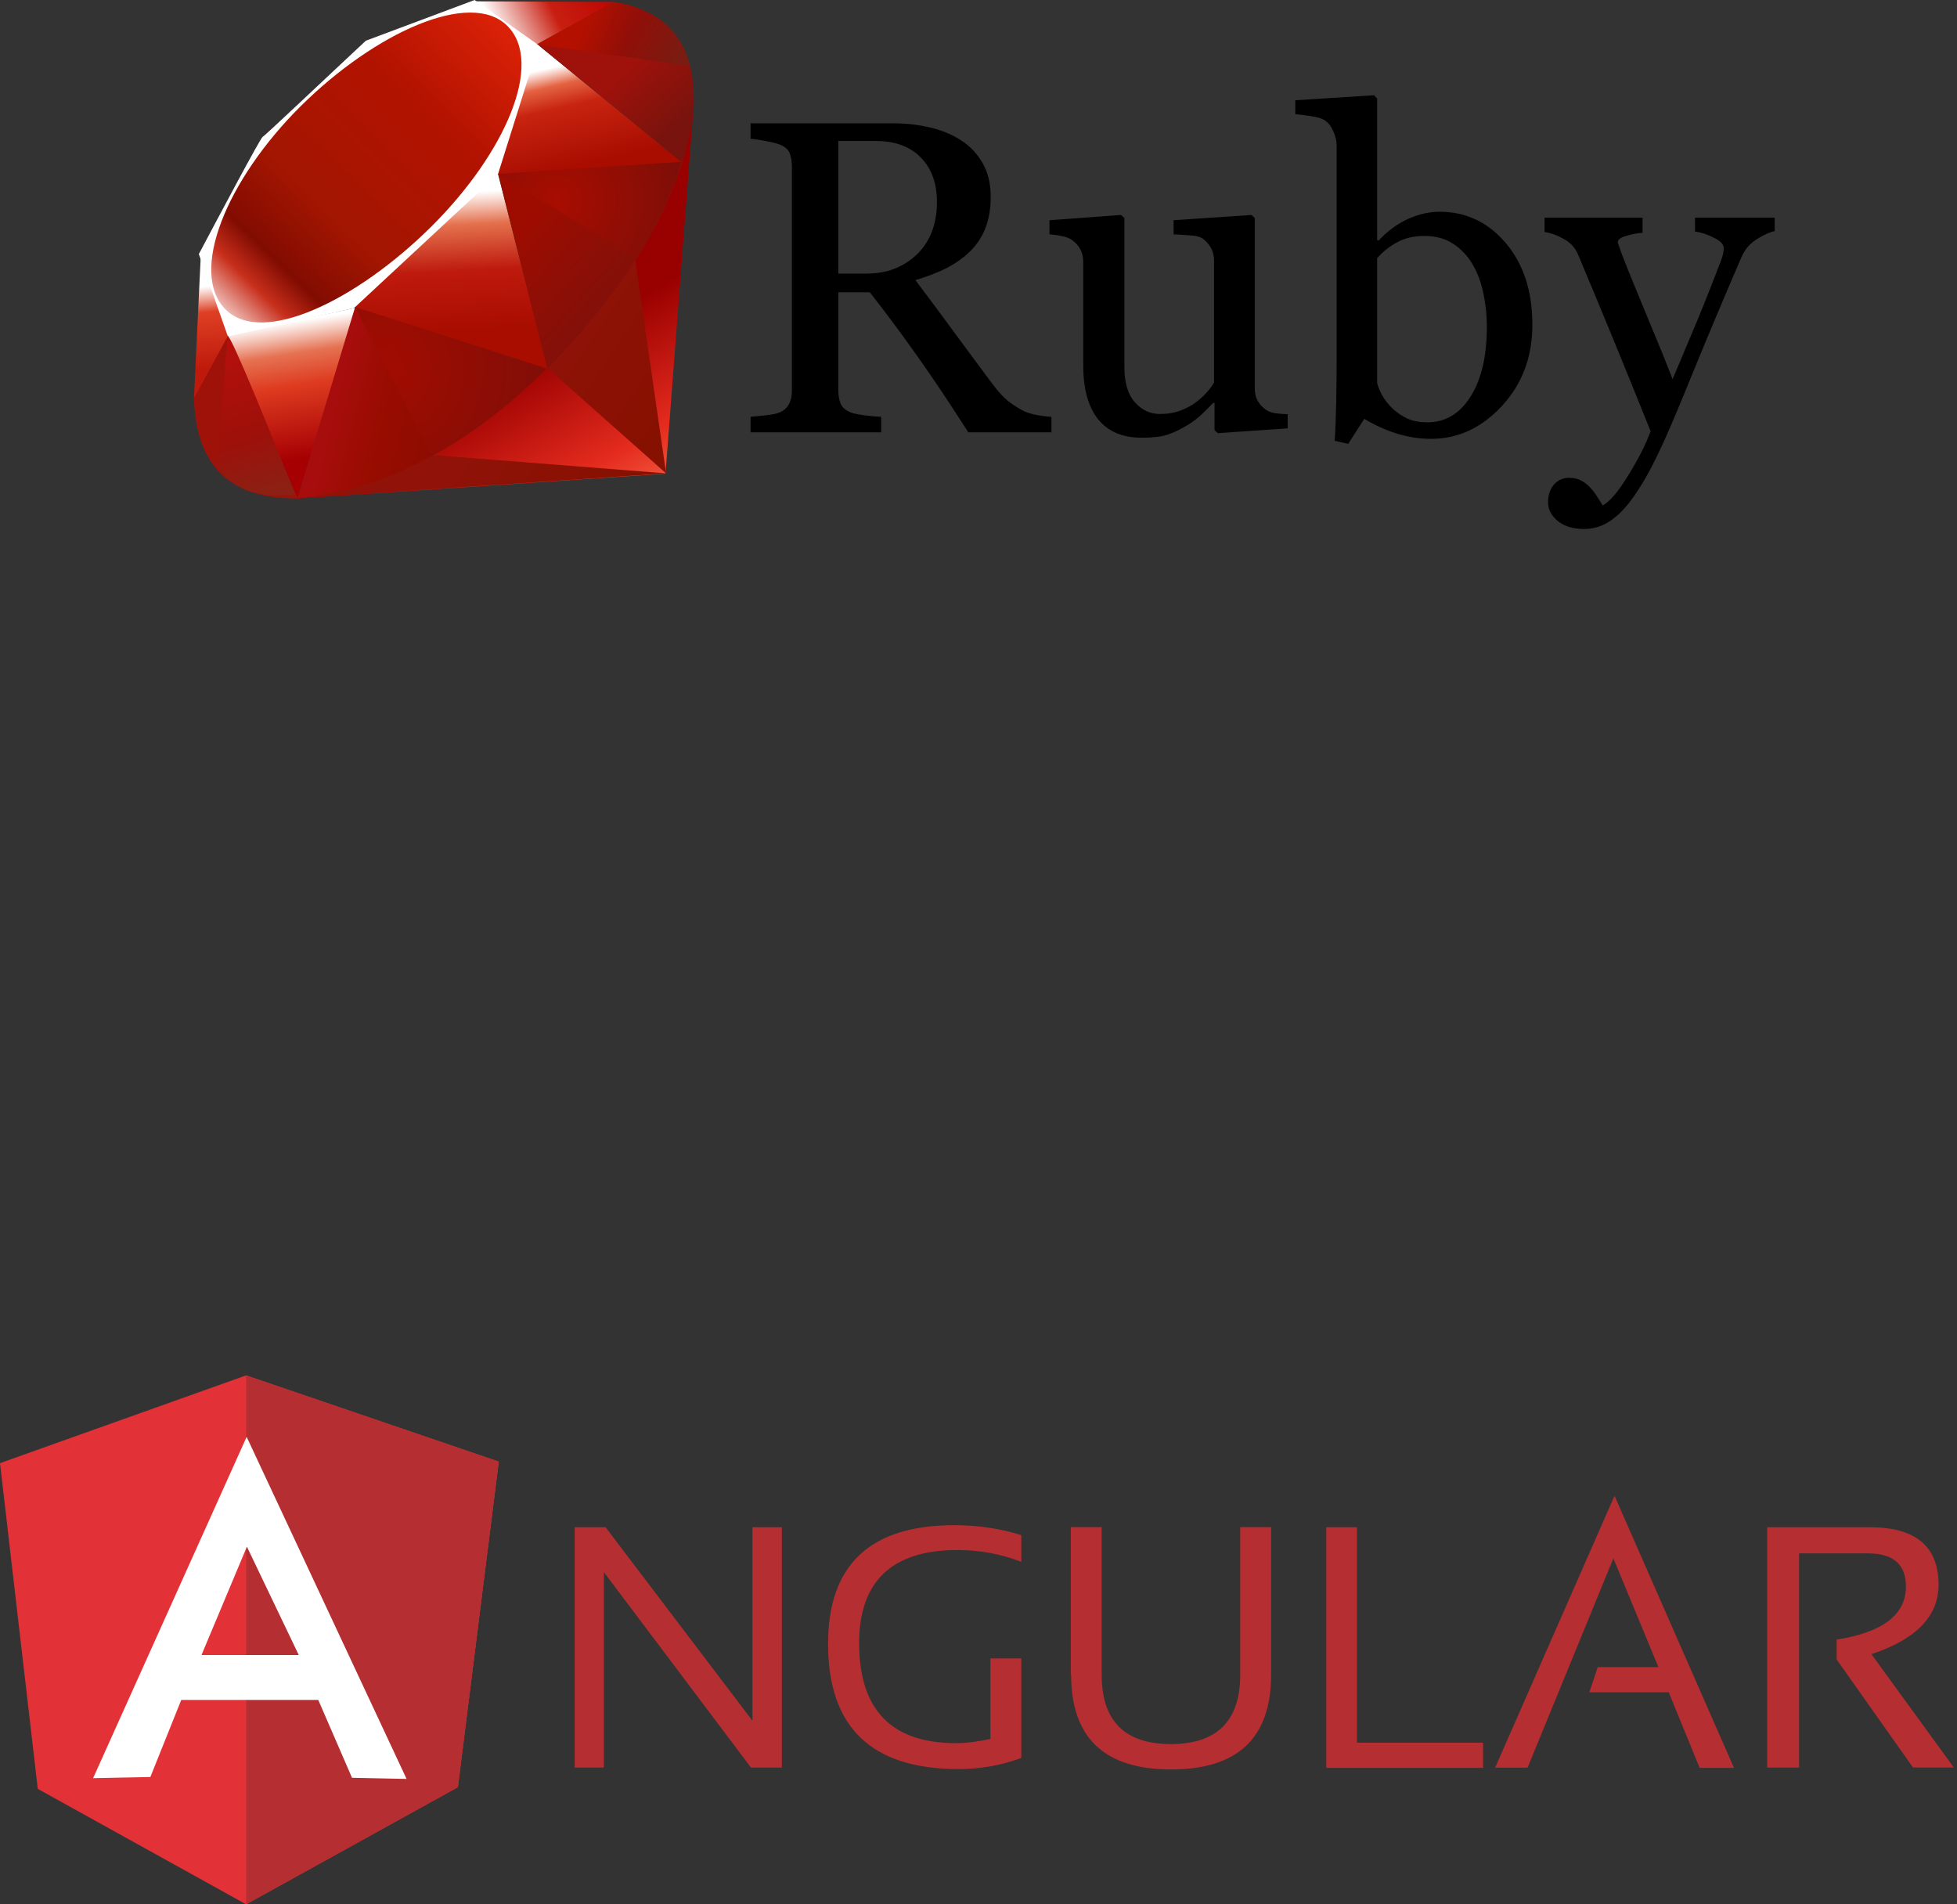 <svg width="111" height="108" viewBox="0 0 111 108" fill="none" xmlns="http://www.w3.org/2000/svg">
<rect x="0" y="0" width="111" height="108" fill="#333333" stroke="none"/>
<g id="Group 1693">
<g id="Group 1688">
<path id="path3206" d="M59.637 24.517H54.92C53.874 22.879 52.928 21.463 52.08 20.269C51.24 19.075 50.326 17.845 49.338 16.577H47.548V22.134C47.548 22.422 47.593 22.677 47.684 22.899C47.774 23.113 47.968 23.278 48.264 23.393C48.412 23.451 48.672 23.504 49.042 23.554C49.412 23.603 49.725 23.632 49.98 23.64V24.517H42.571V23.64C42.769 23.624 43.053 23.595 43.423 23.554C43.802 23.512 44.066 23.459 44.214 23.393C44.461 23.286 44.638 23.13 44.745 22.924C44.86 22.718 44.917 22.455 44.917 22.134V9.464C44.917 9.176 44.876 8.921 44.794 8.698C44.712 8.476 44.518 8.307 44.214 8.192C44.008 8.118 43.74 8.052 43.411 7.994C43.082 7.929 42.802 7.887 42.571 7.871V6.994H50.66C51.401 6.994 52.096 7.072 52.746 7.229C53.397 7.377 53.986 7.62 54.512 7.957C55.023 8.287 55.43 8.719 55.735 9.254C56.039 9.781 56.192 10.419 56.192 11.168C56.192 11.843 56.089 12.44 55.883 12.959C55.677 13.477 55.373 13.926 54.969 14.305C54.599 14.659 54.154 14.967 53.636 15.231C53.117 15.486 52.545 15.704 51.919 15.885C52.784 17.029 53.5 17.993 54.068 18.775C54.644 19.557 55.348 20.508 56.179 21.627C56.542 22.121 56.867 22.488 57.155 22.726C57.451 22.957 57.744 23.146 58.032 23.294C58.246 23.401 58.513 23.484 58.834 23.541C59.155 23.599 59.423 23.632 59.637 23.64V24.517ZM53.142 11.452C53.142 10.39 52.837 9.55 52.228 8.933C51.619 8.307 50.758 7.994 49.647 7.994H47.548V15.515H49.165C50.301 15.515 51.248 15.152 52.006 14.428C52.763 13.695 53.142 12.703 53.142 11.452Z" fill="black"/>
<path id="path3208" d="M73.036 24.293L69.072 24.565L68.887 24.392V22.848H68.812C68.615 23.054 68.393 23.276 68.146 23.515C67.899 23.746 67.615 23.956 67.294 24.145C66.923 24.367 66.565 24.536 66.219 24.651C65.874 24.766 65.384 24.824 64.75 24.824C63.671 24.824 62.848 24.474 62.28 23.774C61.72 23.066 61.44 22.041 61.44 20.7V14.871C61.44 14.575 61.383 14.328 61.267 14.13C61.16 13.924 61 13.747 60.786 13.599C60.638 13.5 60.453 13.43 60.23 13.389C60.008 13.34 59.773 13.307 59.526 13.29V12.488L63.589 12.191L63.774 12.364V20.823C63.774 21.704 63.972 22.367 64.367 22.811C64.762 23.256 65.236 23.478 65.787 23.478C66.24 23.478 66.643 23.408 66.997 23.268C67.351 23.128 67.648 22.963 67.886 22.774C68.109 22.601 68.302 22.42 68.467 22.231C68.64 22.033 68.771 21.852 68.862 21.688V14.785C68.862 14.513 68.804 14.274 68.689 14.068C68.574 13.854 68.413 13.673 68.207 13.525C68.059 13.426 67.837 13.369 67.541 13.352C67.252 13.328 66.927 13.307 66.565 13.29V12.488L70.986 12.191L71.171 12.364V22.033C71.171 22.313 71.229 22.552 71.344 22.75C71.459 22.947 71.62 23.116 71.826 23.256C71.974 23.346 72.151 23.408 72.357 23.441C72.562 23.466 72.789 23.482 73.036 23.49L73.036 24.293Z" fill="black"/>
<path id="path3210" d="M86.915 18.418C86.915 20.245 86.339 21.781 85.187 23.024C84.034 24.267 82.696 24.888 81.173 24.888C80.507 24.888 79.848 24.785 79.198 24.58C78.555 24.374 77.95 24.098 77.382 23.752L76.469 25.172L75.703 25C75.744 24.39 75.773 23.658 75.789 22.802C75.806 21.945 75.814 21.118 75.814 20.32V8.267C75.814 7.987 75.748 7.707 75.616 7.428C75.493 7.148 75.332 6.946 75.135 6.822C74.978 6.715 74.715 6.637 74.344 6.588C73.982 6.53 73.69 6.493 73.468 6.477V5.686L77.938 5.402L78.111 5.588V13.614L78.197 13.639C78.708 13.095 79.263 12.688 79.864 12.416C80.474 12.145 81.07 12.009 81.655 12.009C83.153 12.009 84.404 12.602 85.409 13.787C86.413 14.973 86.915 16.516 86.915 18.418ZM84.335 18.504C84.335 17.895 84.269 17.273 84.137 16.64C84.005 16.006 83.799 15.454 83.519 14.985C83.24 14.507 82.873 14.12 82.421 13.824C81.968 13.528 81.424 13.38 80.79 13.38C80.214 13.38 79.708 13.495 79.272 13.725C78.844 13.948 78.457 14.252 78.111 14.639V21.727C78.16 21.925 78.255 22.155 78.395 22.419C78.543 22.682 78.741 22.933 78.988 23.172C79.235 23.402 79.514 23.592 79.827 23.74C80.14 23.88 80.523 23.95 80.976 23.95C81.98 23.95 82.791 23.464 83.408 22.493C84.026 21.521 84.335 20.192 84.335 18.504Z" fill="black"/>
<path id="path3212" d="M87.805 28.494C87.805 28.082 87.916 27.745 88.138 27.481C88.369 27.226 88.653 27.098 88.99 27.098C89.254 27.098 89.48 27.148 89.67 27.247C89.859 27.345 90.028 27.473 90.176 27.629C90.299 27.753 90.431 27.922 90.571 28.136C90.711 28.35 90.822 28.527 90.904 28.667C91.316 28.444 91.806 27.864 92.374 26.925C92.95 25.987 93.366 25.164 93.621 24.456C92.839 22.505 92.131 20.759 91.497 19.22C90.863 17.68 90.201 16.087 89.509 14.441C89.353 14.062 89.089 13.77 88.719 13.564C88.348 13.35 87.978 13.214 87.607 13.157V12.342H93.164V13.206C92.917 13.214 92.621 13.268 92.275 13.367C91.929 13.457 91.757 13.585 91.757 13.749C91.757 13.749 91.777 13.811 91.818 13.935C91.868 14.058 91.909 14.178 91.942 14.293C92.255 15.108 92.732 16.285 93.374 17.825C94.016 19.356 94.514 20.582 94.868 21.505C95.239 20.624 95.622 19.714 96.017 18.775C96.42 17.829 96.869 16.713 97.363 15.429C97.42 15.273 97.503 15.059 97.61 14.787C97.717 14.507 97.77 14.268 97.77 14.071C97.77 13.857 97.581 13.659 97.202 13.478C96.832 13.289 96.478 13.173 96.14 13.132V12.342H100.66V13.107C100.413 13.149 100.088 13.293 99.684 13.54C99.281 13.778 98.981 14.12 98.783 14.565C97.803 16.837 96.931 18.907 96.165 20.776C95.408 22.645 94.831 24.02 94.436 24.9C93.918 26.053 93.452 26.95 93.041 27.592C92.637 28.243 92.242 28.753 91.855 29.123C91.477 29.469 91.131 29.7 90.818 29.815C90.513 29.939 90.197 30 89.867 30C89.225 30 88.719 29.848 88.348 29.543C87.986 29.239 87.805 28.889 87.805 28.494Z" fill="black"/>
<g id="g3212-9">
<path id="polygon3282-8" fill-rule="evenodd" clip-rule="evenodd" d="M32.974 18.668L16.78 28.284L37.747 26.861L39.362 5.719L32.974 18.668Z" fill="url(#paint0_linear_2064_735)"/>
<path id="polygon3293-1" fill-rule="evenodd" clip-rule="evenodd" d="M37.782 26.847L35.98 14.408L31.071 20.89L37.782 26.847Z" fill="url(#paint1_linear_2064_735)"/>
<path id="polygon3304-0" fill-rule="evenodd" clip-rule="evenodd" d="M37.805 26.847L24.603 25.811L16.85 28.257L37.805 26.847Z" fill="url(#paint2_linear_2064_735)"/>
<path id="polygon3319-2" fill-rule="evenodd" clip-rule="evenodd" d="M16.869 28.26L20.167 17.455L12.909 19.007L16.869 28.26Z" fill="url(#paint3_linear_2064_735)"/>
<path id="polygon3334-3" fill-rule="evenodd" clip-rule="evenodd" d="M31.07 20.926L28.035 9.039L19.351 17.18L31.07 20.926Z" fill="url(#paint4_linear_2064_735)"/>
<path id="polygon3349-2" fill-rule="evenodd" clip-rule="evenodd" d="M38.673 9.207L30.464 2.502L28.178 9.893L38.673 9.207Z" fill="url(#paint5_linear_2064_735)"/>
<path id="polygon3362-1" fill-rule="evenodd" clip-rule="evenodd" d="M34.835 0.11L30.006 2.778L26.96 0.074L34.835 0.11Z" fill="url(#paint6_linear_2064_735)"/>
<path id="polygon3375-8" fill-rule="evenodd" clip-rule="evenodd" d="M11 22.631L13.023 18.942L11.386 14.547L11 22.631Z" fill="url(#paint7_linear_2064_735)"/>
<path id="path3377-6" fill-rule="evenodd" clip-rule="evenodd" d="M11.278 14.408L12.925 19.078L20.078 17.473L28.244 9.883L30.549 2.562L26.92 0L20.75 2.309C18.807 4.117 15.035 7.694 14.899 7.762C14.764 7.83 12.408 12.284 11.278 14.408Z" fill="white"/>
<path id="path3400-6" fill-rule="evenodd" clip-rule="evenodd" d="M17.058 6.02C21.27 1.843 26.701 -0.625 28.786 1.478C30.869 3.581 28.66 8.691 24.447 12.867C20.234 17.043 14.87 19.646 12.787 17.544C10.703 15.442 12.845 10.196 17.058 6.02Z" fill="url(#paint8_linear_2064_735)"/>
<path id="path3413-0" fill-rule="evenodd" clip-rule="evenodd" d="M16.87 28.255L20.142 17.416L31.011 20.907C27.081 24.592 22.711 27.707 16.87 28.255Z" fill="url(#paint9_linear_2064_735)"/>
<path id="path3424-3" fill-rule="evenodd" clip-rule="evenodd" d="M28.259 9.864L31.049 20.915C34.331 17.464 37.277 13.754 38.72 9.164L28.259 9.864Z" fill="url(#paint10_linear_2064_735)"/>
<path id="path3435-9" fill-rule="evenodd" clip-rule="evenodd" d="M38.692 9.217C39.808 5.847 40.066 1.013 34.801 0.115L30.48 2.502L38.692 9.217Z" fill="url(#paint11_linear_2064_735)"/>
<path id="path3437-4" fill-rule="evenodd" clip-rule="evenodd" d="M11 22.582C11.155 28.143 15.167 28.226 16.876 28.275L12.928 19.055L11 22.582Z" fill="#9E1209"/>
<path id="path3448-9" fill-rule="evenodd" clip-rule="evenodd" d="M28.274 9.879C30.797 11.429 35.88 14.543 35.983 14.6C36.143 14.69 38.175 11.174 38.636 9.188L28.274 9.879Z" fill="url(#paint12_radial_2064_735)"/>
<path id="path3459-6" fill-rule="evenodd" clip-rule="evenodd" d="M20.138 17.416L24.512 25.856C27.099 24.453 29.125 22.744 30.98 20.913L20.138 17.416Z" fill="url(#paint13_radial_2064_735)"/>
<path id="path3472-4" fill-rule="evenodd" clip-rule="evenodd" d="M12.912 19.068L12.292 26.449C13.461 28.047 15.07 28.186 16.758 28.061C15.537 25.022 13.098 18.945 12.912 19.068Z" fill="url(#paint14_linear_2064_735)"/>
<path id="path3485-6" fill-rule="evenodd" clip-rule="evenodd" d="M30.453 2.52L39.144 3.74C38.68 1.774 37.256 0.506 34.828 0.109L30.453 2.52Z" fill="url(#paint15_linear_2064_735)"/>
</g>
</g>
<g id="Group 1687">
<path id="Vector" d="M32.596 100.242V86.614H34.349L42.68 97.588V86.614H44.347V100.242H42.594L34.252 89.16V100.242H32.586H32.596ZM57.92 99.701C56.784 100.121 55.582 100.333 54.371 100.329C49.436 100.329 46.968 97.969 46.968 93.229C46.968 88.749 49.349 86.497 54.121 86.497C55.485 86.497 56.76 86.692 57.929 87.062V88.577C56.76 88.123 55.548 87.906 54.314 87.906C50.592 87.906 48.73 89.681 48.73 93.187C48.73 96.975 50.57 98.859 54.228 98.859C54.812 98.859 55.462 98.772 56.176 98.621V94.054H57.929V99.703L57.92 99.701ZM60.734 94.982V86.606H62.487V94.982C62.487 97.601 63.796 98.911 66.416 98.911C69.013 98.911 70.345 97.601 70.345 94.982V86.606H72.097V94.982C72.097 98.553 70.214 100.35 66.426 100.35C62.638 100.35 60.754 98.553 60.754 94.982H60.734ZM76.968 86.614V98.832H84.12V100.26H75.225V86.614H76.978H76.968ZM86.643 100.25H84.803L91.575 84.828L98.35 100.26H96.402L94.649 95.974H90.146L90.622 94.546H94.064L91.51 88.377L86.639 100.26L86.643 100.25ZM100.235 100.25V86.614H106.058C108.655 86.614 109.954 87.696 109.954 89.882C109.954 91.657 108.676 92.977 106.146 93.811L110.82 100.239H108.503L104.174 94.114V92.988C106.771 92.577 108.103 91.582 108.103 89.98C108.103 88.725 107.398 88.096 105.939 88.096H102.044V100.242H100.247L100.235 100.25Z" fill="#B52E31"/>
<path id="Vector_2" d="M0 82.979L13.96 78.002L28.289 82.893L25.972 101.355L13.96 107.999L2.143 101.451L0 82.979Z" fill="#E23237"/>
<path id="Vector_3" d="M28.29 82.891L13.961 78V107.998L25.974 101.353L28.29 82.891Z" fill="#B52E31"/>
<path id="Vector_4" d="M13.983 81.504L5.281 100.844L8.528 100.779L10.281 96.407H18.052L19.966 100.823L23.061 100.887L13.992 81.494L13.983 81.504ZM14.004 87.716L16.947 93.863H11.427L14.004 87.718V87.716Z" fill="white"/>
</g>
</g>
<defs>
<linearGradient id="paint0_linear_2064_735" x1="35.919" y1="30.856" x2="29.935" y2="20.292" gradientUnits="userSpaceOnUse">
<stop stop-color="#FB7655"/>
<stop offset="0.41" stop-color="#E42B1E"/>
<stop offset="0.99" stop-color="#990000"/>
<stop offset="1" stop-color="#990000"/>
</linearGradient>
<linearGradient id="paint1_linear_2064_735" x1="38.9" y1="21.982" x2="31.189" y2="16.807" gradientUnits="userSpaceOnUse">
<stop stop-color="#871101"/>
<stop offset="0.99" stop-color="#911209"/>
<stop offset="1" stop-color="#911209"/>
</linearGradient>
<linearGradient id="paint2_linear_2064_735" x1="32.729" y1="31.177" x2="25.018" y2="26.002" gradientUnits="userSpaceOnUse">
<stop stop-color="#871101"/>
<stop offset="0.99" stop-color="#911209"/>
<stop offset="1" stop-color="#911209"/>
</linearGradient>
<linearGradient id="paint3_linear_2064_735" x1="16.539" y1="18.237" x2="17.734" y2="26.006" gradientUnits="userSpaceOnUse">
<stop stop-color="white"/>
<stop offset="0.23" stop-color="#E57252"/>
<stop offset="0.46" stop-color="#DE3B20"/>
<stop offset="0.99" stop-color="#A60003"/>
<stop offset="1" stop-color="#A60003"/>
</linearGradient>
<linearGradient id="paint4_linear_2064_735" x1="24.762" y1="10.982" x2="25.203" y2="18.911" gradientUnits="userSpaceOnUse">
<stop stop-color="white"/>
<stop offset="0.23" stop-color="#E4714E"/>
<stop offset="0.56" stop-color="#BE1A0D"/>
<stop offset="0.99" stop-color="#A80D00"/>
<stop offset="1" stop-color="#A80D00"/>
</linearGradient>
<linearGradient id="paint5_linear_2064_735" x1="32.057" y1="3.654" x2="33.376" y2="9.337" gradientUnits="userSpaceOnUse">
<stop stop-color="white"/>
<stop offset="0.18" stop-color="#E46342"/>
<stop offset="0.4" stop-color="#C82410"/>
<stop offset="0.99" stop-color="#A80D00"/>
<stop offset="1" stop-color="#A80D00"/>
</linearGradient>
<linearGradient id="paint6_linear_2064_735" x1="28.032" y1="1.652" x2="33.714" y2="-1.189" gradientUnits="userSpaceOnUse">
<stop stop-color="white"/>
<stop offset="0.54" stop-color="#C81F11"/>
<stop offset="0.99" stop-color="#BF0905"/>
<stop offset="1" stop-color="#BF0905"/>
</linearGradient>
<linearGradient id="paint7_linear_2064_735" x1="11.559" y1="16.255" x2="12.026" y2="20.938" gradientUnits="userSpaceOnUse">
<stop stop-color="white"/>
<stop offset="0.31" stop-color="#DE4024"/>
<stop offset="0.99" stop-color="#BF190B"/>
<stop offset="1" stop-color="#BF190B"/>
</linearGradient>
<linearGradient id="paint8_linear_2064_735" x1="8.343" y1="22.204" x2="30.327" y2="-0.402" gradientUnits="userSpaceOnUse">
<stop stop-color="#BD0012"/>
<stop offset="0.07" stop-color="white"/>
<stop offset="0.17" stop-color="white"/>
<stop offset="0.27" stop-color="#C82F1C"/>
<stop offset="0.33" stop-color="#820C01"/>
<stop offset="0.46" stop-color="#A31601"/>
<stop offset="0.72" stop-color="#B31301"/>
<stop offset="0.99" stop-color="#E82609"/>
<stop offset="1" stop-color="#E82609"/>
</linearGradient>
<linearGradient id="paint9_linear_2064_735" x1="25.183" y1="24.484" x2="18.562" y2="22.849" gradientUnits="userSpaceOnUse">
<stop stop-color="#8C0C01"/>
<stop offset="0.54" stop-color="#990C00"/>
<stop offset="0.99" stop-color="#A80D0E"/>
<stop offset="1" stop-color="#A80D0E"/>
</linearGradient>
<linearGradient id="paint10_linear_2064_735" x1="36.557" y1="16.538" x2="30.674" y2="11.266" gradientUnits="userSpaceOnUse">
<stop stop-color="#7E110B"/>
<stop offset="0.99" stop-color="#9E0C00"/>
<stop offset="1" stop-color="#9E0C00"/>
</linearGradient>
<linearGradient id="paint11_linear_2064_735" x1="38.718" y1="6.861" x2="35.788" y2="3.729" gradientUnits="userSpaceOnUse">
<stop stop-color="#79130D"/>
<stop offset="0.99" stop-color="#9E120B"/>
<stop offset="1" stop-color="#9E120B"/>
</linearGradient>
<radialGradient id="paint12_radial_2064_735" cx="0" cy="0" r="1" gradientUnits="userSpaceOnUse" gradientTransform="translate(31.59 11.365) scale(7.209 7.209)">
<stop stop-color="#A80D00"/>
<stop offset="0.99" stop-color="#7E0E08"/>
<stop offset="1" stop-color="#7E0E08"/>
</radialGradient>
<radialGradient id="paint13_radial_2064_735" cx="0" cy="0" r="1" gradientUnits="userSpaceOnUse" gradientTransform="translate(21.607 20.865) scale(9.583 9.583)">
<stop stop-color="#A30C00"/>
<stop offset="0.99" stop-color="#800E08"/>
<stop offset="1" stop-color="#800E08"/>
</radialGradient>
<linearGradient id="paint14_linear_2064_735" x1="14.819" y1="28.251" x2="12.431" y2="20.149" gradientUnits="userSpaceOnUse">
<stop stop-color="#8B2114"/>
<stop offset="0.43" stop-color="#9E100A"/>
<stop offset="0.99" stop-color="#B3100C"/>
<stop offset="1" stop-color="#B3100C"/>
</linearGradient>
<linearGradient id="paint15_linear_2064_735" x1="33.136" y1="1.402" x2="38.489" y2="3.765" gradientUnits="userSpaceOnUse">
<stop stop-color="#B31000"/>
<stop offset="0.44" stop-color="#910F08"/>
<stop offset="0.99" stop-color="#791C12"/>
<stop offset="1" stop-color="#791C12"/>
</linearGradient>
</defs>
</svg>
